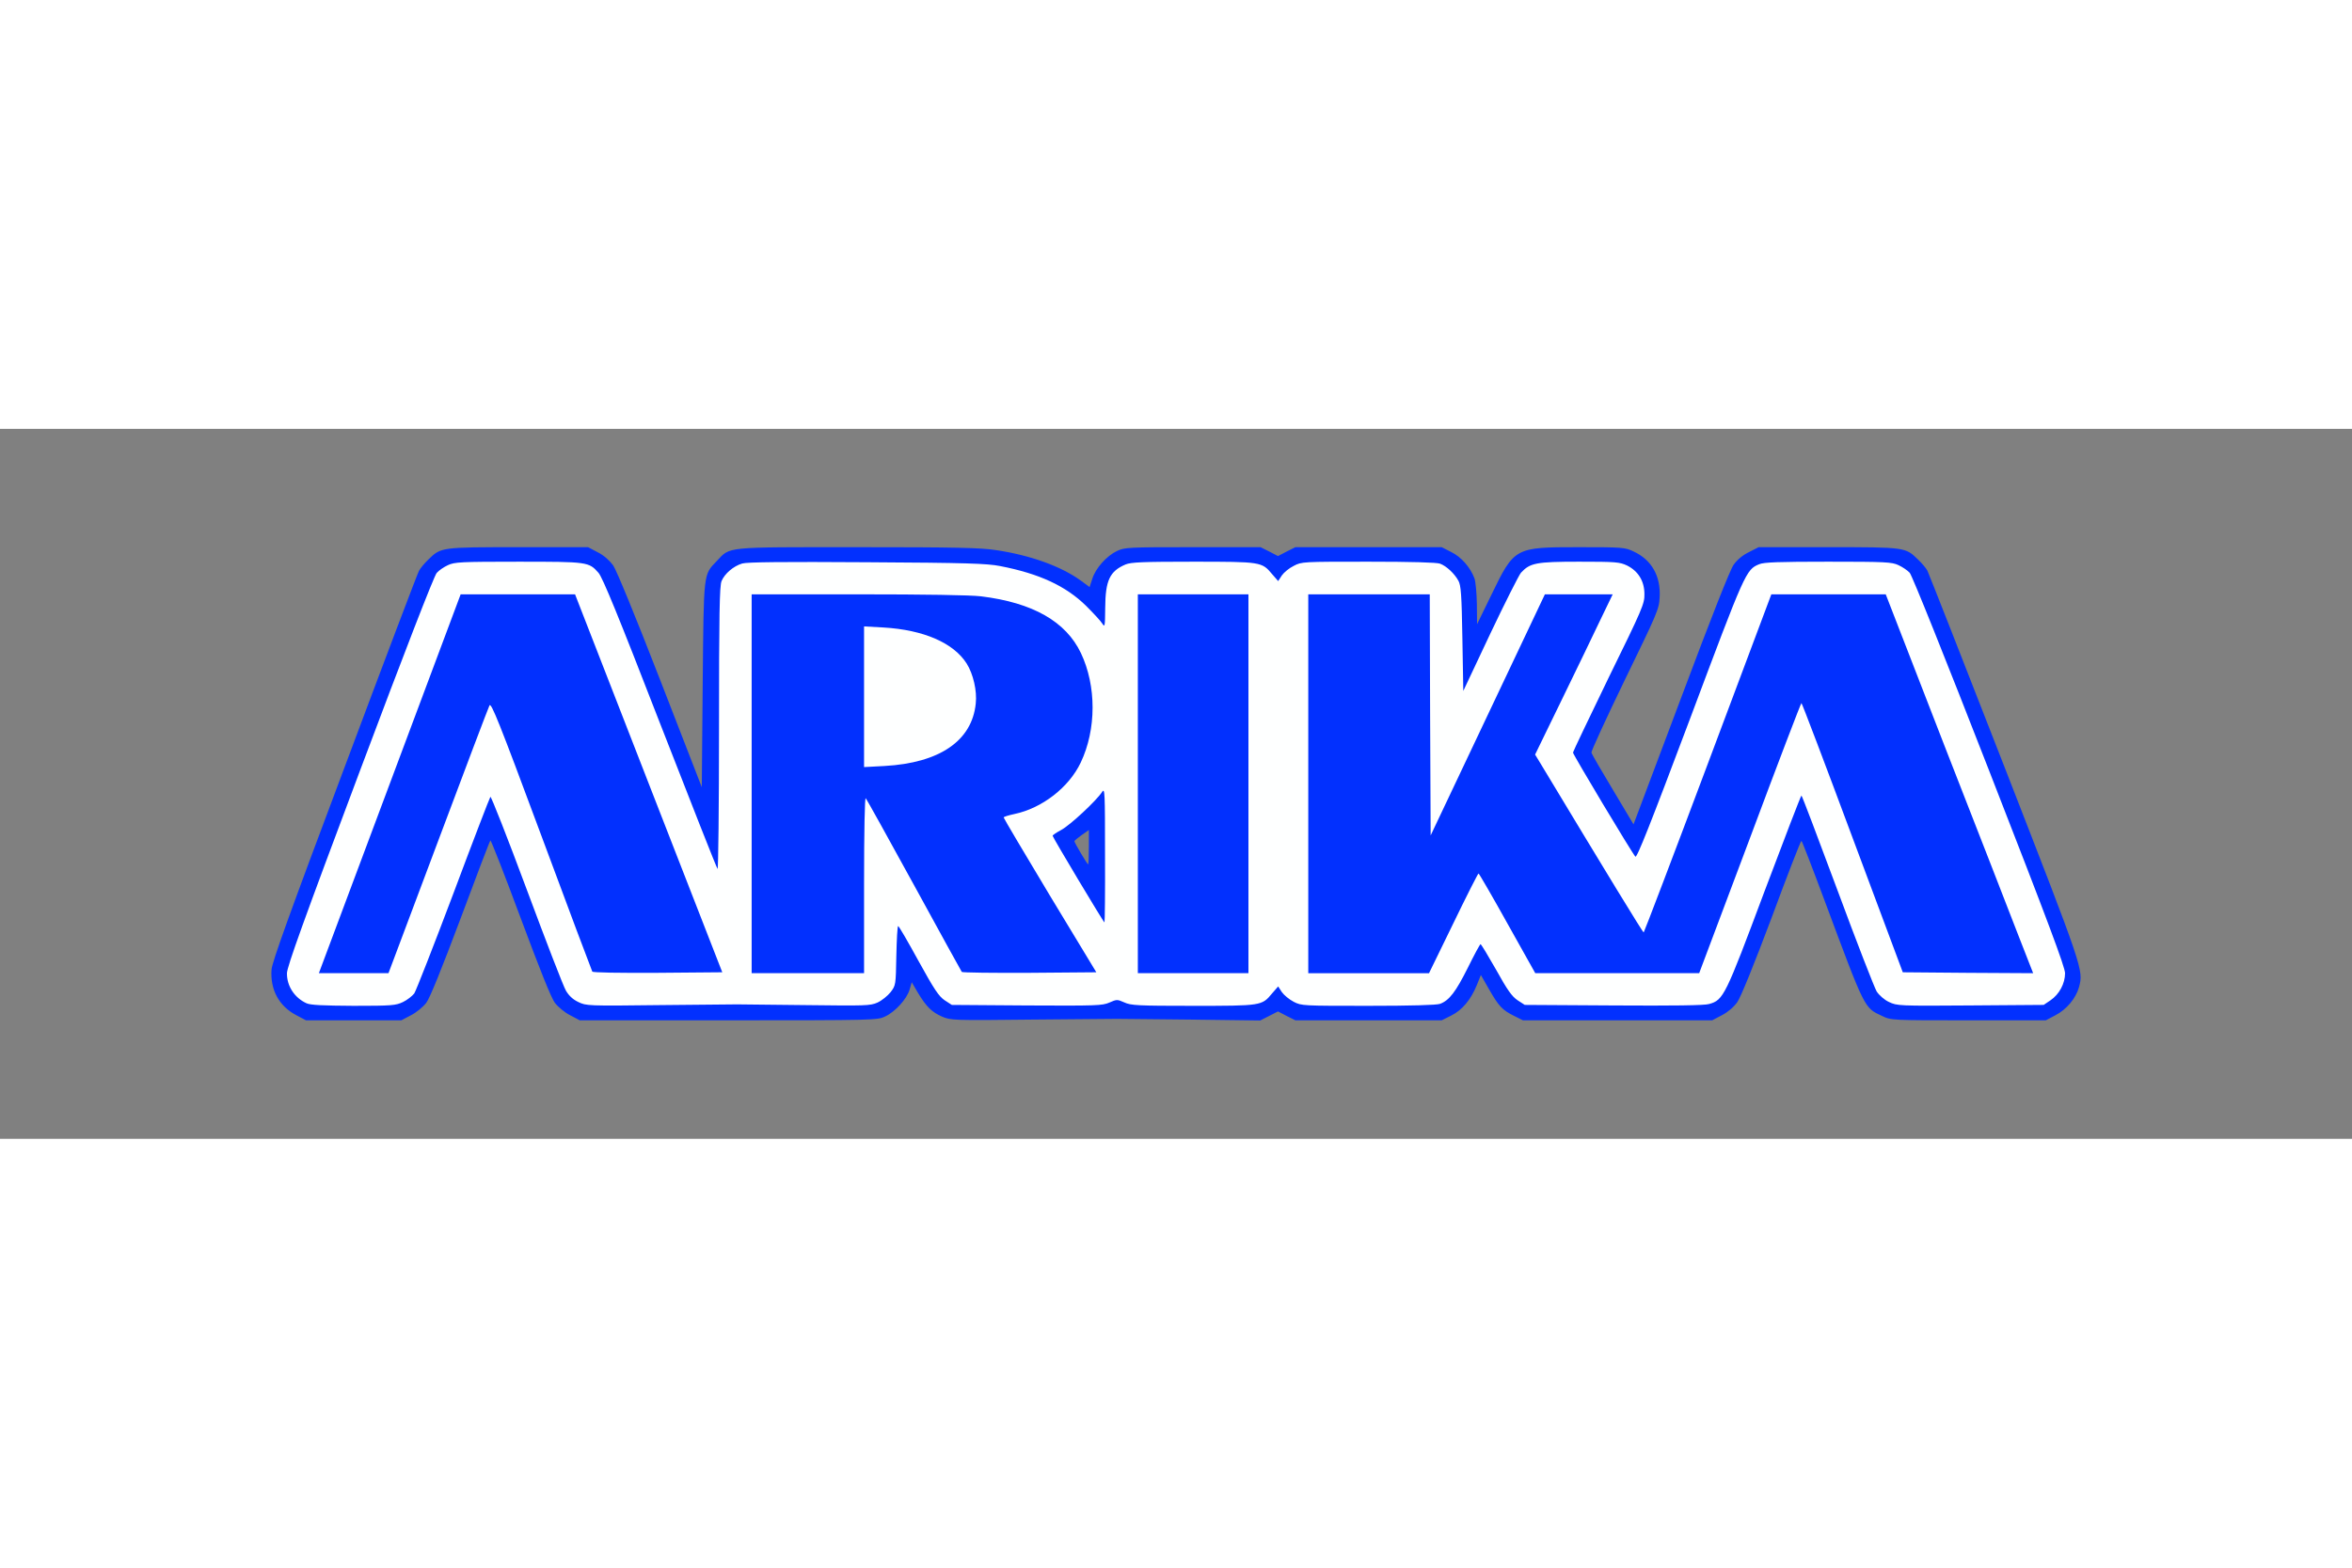 <svg xmlns="http://www.w3.org/2000/svg" height="800" width="1200" version="1.0" viewBox="-1496.801 -652.758 12972.272 3916.55"><rect x="-1496.801" y="-652.758" width="12972.272" height="3916.55" fill="#808080" stroke="none"/><path d="M137.846 2582.033c-96-50-145-141-137-252 3-41 102-316 402-1114 218-583 403-1071 411-1085 7-14 31-43 52-63 70-68 69-68 497-68h384l53 28c34 17 64 44 85 72 19 28 119 271 260 634l229 590 5-565c6-630 3-604 78-683 76-80 35-76 776-76 544 0 677 3 763 16 189 28 359 89 468 168l49 36 15-46c18-58 79-126 136-153 43-20 59-21 418-21h374l48 24 48 25 48-25 48-24h807l53 27c55 27 105 84 128 146 6 18 12 82 13 142l1 110 78-160c128-264 129-265 481-265 246 0 257 1 305 24 99 46 150 136 143 253-3 65-13 87-192 455-103 213-186 393-184 401 1 8 55 100 118 205l114 191 261-694c171-457 271-709 291-738 21-29 50-53 85-70l53-27h383c427 0 426 0 496 68 21 20 45 48 52 62s199 502 426 1085c436 1120 435 1117 410 1212-17 61-68 123-130 155l-53 28h-427c-425 0-426 0-476-24-99-46-92-32-316-633-68-183-126-333-129-333-4 0-78 190-164 423-102 271-170 438-190 467-20 28-52 55-85 72l-53 28h-1044l-50-25c-64-32-83-52-138-148l-44-77-22 55c-33 81-81 139-142 169l-52 26h-807l-48-24-48-25-49 25-49 25-385-5c-212-2-394-4-405-4s-221 2-467 4c-438 5-449 4-497-16-57-25-87-54-134-132l-34-58-12 41c-15 51-79 122-135 148-41 20-57 21-863 21h-821l-53-28c-30-15-67-46-84-68-20-26-82-181-190-471-88-237-163-429-166-425-4 4-78 198-165 432-106 282-169 438-189 464-17 22-54 53-84 68l-53 28h-526zm4371-927v-95l-40 28c-21 15-39 30-40 34 0 8 71 128 76 128 2 0 4-43 4-95z" fill="#0230fe"/><g fill="#feffff"><path d="M193.846 2516.033c-66-30-109-95-108-166 0-34 95-298 402-1115 248-661 410-1078 424-1093 12-14 40-33 62-43 36-17 71-19 388-19 383 0 389 1 442 61 23 26 109 236 339 829 170 437 313 799 318 805 4 5 8-343 8-773 0-638 3-789 14-815 17-41 66-83 114-97 26-8 231-10 687-7 553 3 663 7 735 21 217 42 363 110 475 220 39 39 79 82 88 96 15 24 16 20 17-85 1-152 25-203 113-240 30-12 93-15 372-15 375 0 379 1 435 68l34 39 20-31c12-17 41-41 66-53 43-23 50-23 411-23 236 0 378 4 396 11 35 13 79 54 101 94 14 25 18 75 22 319l5 289 148-314c82-173 159-325 170-338 50-54 83-61 321-61 204 0 223 2 264 21 62 31 96 86 96 158 1 53-11 81-197 460-108 223-197 409-197 414 0 11 326 555 344 574 8 10 81-174 301-759 305-814 309-824 382-854 25-11 110-14 380-14 317 0 352 2 388 19 22 10 50 29 62 42 13 14 197 473 439 1094 327 838 417 1080 418 1115 0 57-32 117-81 150l-37 25-404 3c-396 3-405 2-449-19-26-12-54-37-68-58-12-20-110-271-216-558-107-288-196-523-199-523s-95 240-205 532c-215 575-225 596-304 618-24 8-201 10-527 8l-490-3-40-26c-31-21-56-56-118-168-44-77-82-141-86-141-3 0-35 59-70 130-66 132-102 180-153 199-18 7-161 11-396 11-361 0-368 0-411-22-25-13-54-37-66-54l-20-31-34 39c-56 68-59 68-437 68-304 0-342-2-378-19-39-17-41-17-82 1-39 17-71 18-456 16l-413-3-40-26c-32-22-57-59-144-217-58-106-108-192-112-192s-8 73-10 163c-3 163-3 164-32 202-16 20-48 46-72 57-41 18-65 18-401 14-197-2-365-4-373-4s-199 2-424 4c-401 5-409 4-452-17-30-14-52-35-68-62-14-23-111-275-217-560s-196-514-200-510c-4 5-96 244-204 533-109 289-206 537-216 552-11 14-39 36-62 47-40 19-60 21-273 21-169-1-237-4-259-14zm725-893c150-401 278-738 284-750 9-18 51 85 286 718 151 407 278 745 281 750 3 6 145 8 361 7l356-3-406-1042-406-1043h-631l-391 1045-391 1045h384zm2350 240c0-304 4-483 9-478 6 6 125 221 267 480 141 259 260 473 263 478 4 4 172 6 374 5l368-3-256-423c-140-233-255-427-255-431s27-12 59-19c153-32 301-147 366-284 87-183 87-423 1-604-83-174-265-278-551-313-56-7-311-11-677-11h-588v2090h620zm2120-558v-1045h-610v2090h610zm1130 770c73-151 136-275 139-275s75 124 159 275l154 275h904l280-745c153-410 281-745 284-745s130 334 282 743l277 742 359 3 360 2-79-202c-43-112-226-582-407-1045l-327-843h-631l-349 931c-192 512-352 932-355 934-4 2-201-321-577-945l-22-36 146-300c80-164 176-363 213-441l69-143h-374l-315 665-315 665-3-665-2-665h-670v2090h666zm-1921-377c0-347-1-371-16-348-31 48-178 185-226 210-26 14-47 28-47 32 0 8 281 478 286 478 2 0 4-168 3-372z"/><path d="M3268.846 825.033v-388l108 6c220 13 386 85 458 199 36 57 58 151 50 221-21 205-199 327-503 344l-113 6z"/></g></svg>